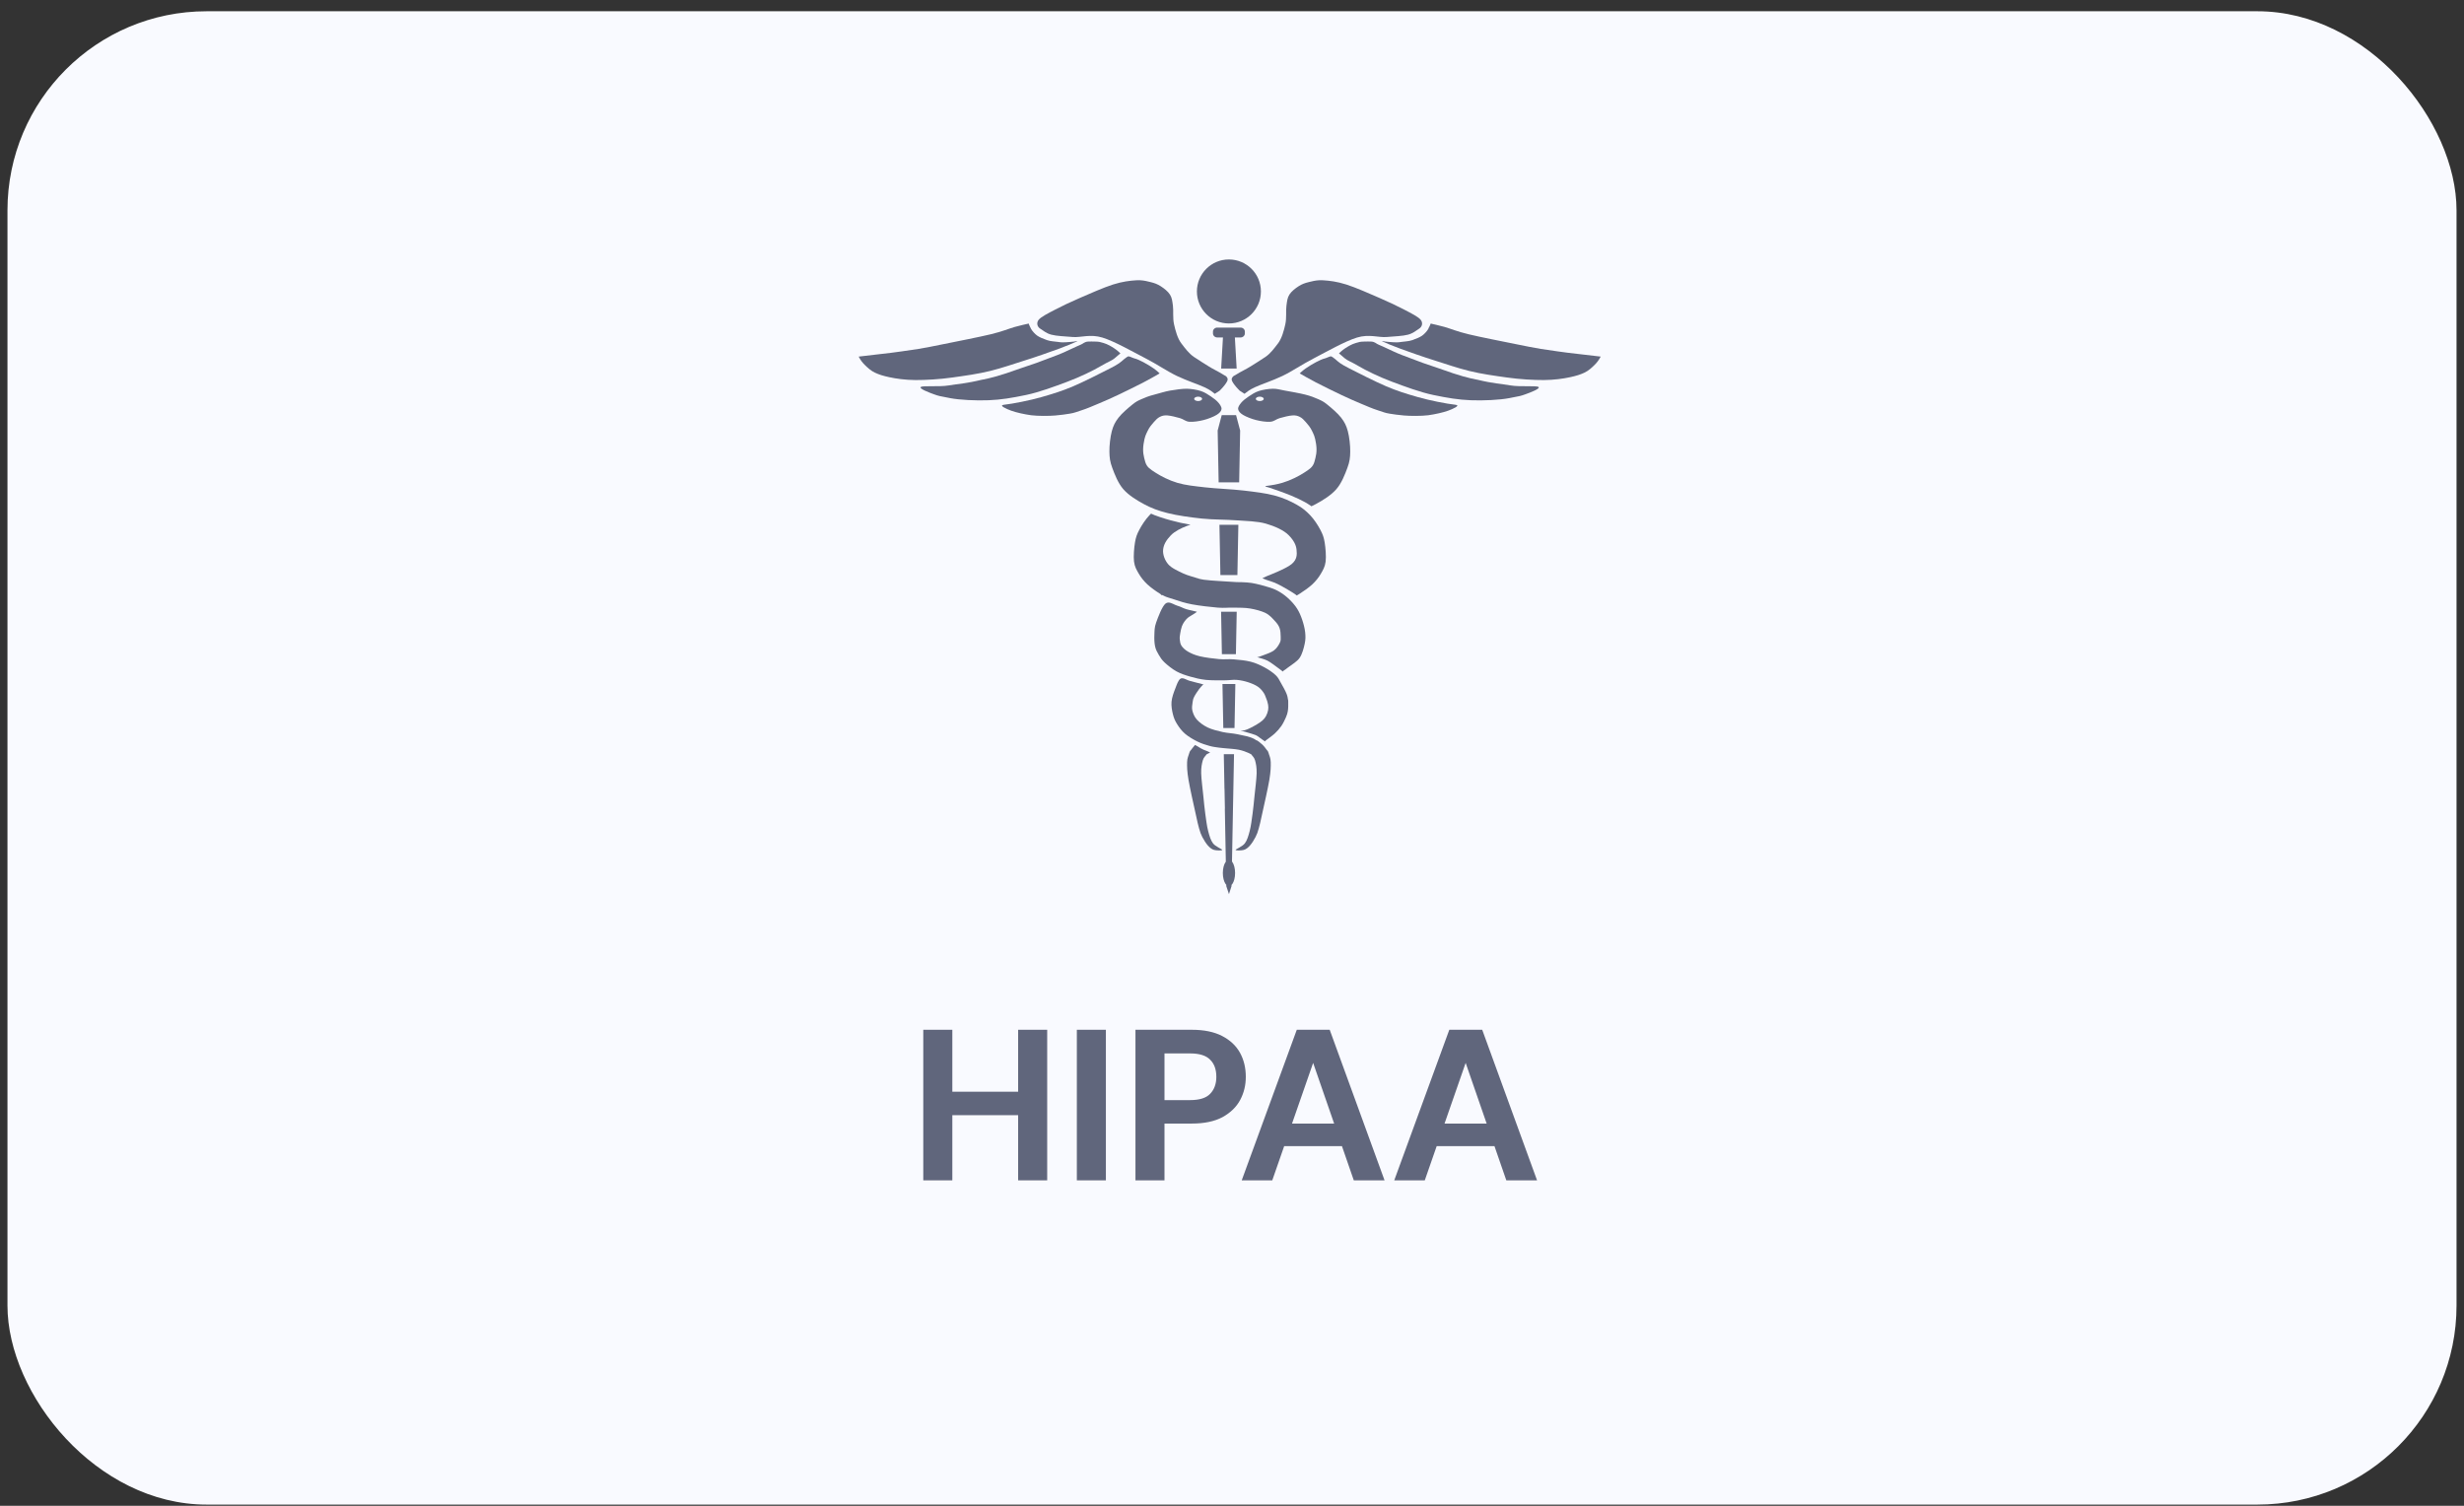 <svg width="198" height="121" viewBox="0 0 198 121" fill="none" xmlns="http://www.w3.org/2000/svg">
<rect x="0" y="0" width="198" height="121" fill="#333333" stroke="none"/>
<rect x="0.6" y="0.905" width="196.8" height="120" rx="16" fill="#F9FAFF"/>
<g clip-path="url(#clip0_17341_9243)">
<path fill-rule="evenodd" clip-rule="evenodd" d="M98.341 60.604H99.162L99.11 63.374H99.11L99.079 64.981L98.999 69.238L99.031 69.275C99.162 69.466 99.248 69.787 99.248 70.152C99.248 70.517 99.162 70.839 99.031 71.029L98.963 71.108L98.961 71.21L98.756 71.849L98.542 71.21L98.54 71.098L98.481 71.029C98.35 70.839 98.264 70.517 98.264 70.152C98.264 69.787 98.35 69.465 98.481 69.275L98.504 69.248L98.424 64.981H98.43L98.398 63.381H98.394L98.341 60.603V60.604Z" fill="#60667C"/>
<path fill-rule="evenodd" clip-rule="evenodd" d="M96.035 59.865L96.085 59.889C96.312 60.028 96.621 60.23 96.94 60.333C97.02 60.358 97.123 60.411 97.232 60.468L97.245 60.475L97.173 60.506C97.122 60.53 97.004 60.588 96.972 60.609L96.949 60.626L96.947 60.63C96.886 60.74 96.723 60.847 96.653 61.099C96.582 61.351 96.512 61.67 96.524 62.142C96.537 62.614 96.642 63.426 96.697 63.97C96.752 64.513 96.789 64.933 96.854 65.402C96.919 65.871 96.982 66.391 97.086 66.786C97.19 67.181 97.288 67.521 97.477 67.773C97.665 68.024 98.213 68.235 98.216 68.296C98.219 68.356 97.746 68.354 97.554 68.296C97.362 68.237 97.222 68.119 97.065 67.947C96.909 67.774 96.732 67.49 96.614 67.261C96.496 67.032 96.444 66.88 96.355 66.571C96.267 66.263 96.225 66.063 96.083 65.41C95.941 64.757 95.618 63.348 95.503 62.655C95.387 61.961 95.385 61.594 95.392 61.249C95.399 60.903 95.514 60.709 95.545 60.581C95.576 60.454 95.568 60.511 95.577 60.483L95.597 60.427C95.597 60.427 95.597 60.426 95.597 60.426C95.62 60.338 95.628 60.365 95.705 60.268C95.763 60.195 95.854 60.064 95.955 59.948L96.034 59.865L96.035 59.865Z" fill="#60667C"/>
<path fill-rule="evenodd" clip-rule="evenodd" d="M101.657 59.578L101.664 59.582C101.682 59.595 101.658 59.597 101.657 59.578V59.578Z" fill="#60667C"/>
<path fill-rule="evenodd" clip-rule="evenodd" d="M96.743 55.011L96.763 55.012C96.781 55.016 96.783 55.021 96.747 55.012L96.743 55.011H96.743Z" fill="#60667C"/>
<path fill-rule="evenodd" clip-rule="evenodd" d="M98.234 54.965H99.269L99.202 58.5H98.301L98.234 54.965Z" fill="#60667C"/>
<path fill-rule="evenodd" clip-rule="evenodd" d="M95.036 54.503C95.205 54.524 95.403 54.661 95.631 54.719L96.697 54.998L96.743 55.011L96.713 55.009C96.694 55.011 96.674 55.017 96.66 55.033C96.605 55.093 96.483 55.204 96.366 55.363C96.249 55.522 96.05 55.809 95.962 55.989C95.873 56.168 95.857 56.255 95.833 56.441C95.809 56.626 95.757 56.87 95.815 57.101C95.873 57.333 95.977 57.605 96.182 57.831C96.388 58.057 96.703 58.292 97.046 58.457C97.39 58.622 97.834 58.729 98.241 58.822C98.649 58.915 99.062 58.917 99.491 59.013C99.921 59.109 100.434 59.181 100.815 59.396L100.953 59.488L100.954 59.487C101.03 59.478 101.305 59.71 101.446 59.84C101.587 59.97 101.723 60.17 101.8 60.268C101.877 60.365 101.886 60.338 101.908 60.426C101.908 60.426 101.908 60.426 101.908 60.426L101.928 60.483C101.937 60.511 101.929 60.454 101.96 60.581C101.992 60.709 102.107 60.903 102.113 61.249C102.12 61.594 102.118 61.961 102.003 62.655C101.887 63.348 101.564 64.757 101.422 65.41C101.28 66.063 101.239 66.263 101.15 66.571C101.062 66.88 101.01 67.032 100.891 67.261C100.773 67.49 100.597 67.774 100.44 67.947C100.284 68.12 100.143 68.237 99.951 68.296C99.759 68.354 99.286 68.356 99.289 68.296C99.292 68.235 99.84 68.024 100.029 67.772C100.217 67.521 100.316 67.181 100.419 66.786C100.523 66.391 100.586 65.871 100.651 65.402C100.716 64.932 100.753 64.513 100.808 63.97C100.863 63.426 100.969 62.614 100.981 62.142C100.993 61.67 100.923 61.351 100.853 61.099C100.782 60.847 100.62 60.74 100.558 60.63L100.556 60.626L100.533 60.609C100.501 60.588 100.383 60.529 100.332 60.506C100.13 60.41 99.834 60.308 99.547 60.247C99.26 60.187 98.609 60.143 98.609 60.143C98.34 60.114 98.168 60.108 97.929 60.074C97.69 60.039 97.46 60.016 97.175 59.934C96.89 59.853 96.544 59.749 96.219 59.587C95.894 59.425 95.499 59.196 95.226 58.961C94.953 58.727 94.745 58.44 94.583 58.179C94.42 57.918 94.325 57.695 94.252 57.396C94.178 57.098 94.111 56.73 94.141 56.388C94.172 56.046 94.316 55.646 94.436 55.345C94.555 55.044 94.678 54.632 94.877 54.528C94.927 54.502 94.98 54.496 95.036 54.503Z" fill="#60667C"/>
<path fill-rule="evenodd" clip-rule="evenodd" d="M98.124 49.157H99.379L99.314 52.566H98.188L98.124 49.157Z" fill="#60667C"/>
<path fill-rule="evenodd" clip-rule="evenodd" d="M96.072 49.244C96.008 49.291 95.793 49.418 95.686 49.488C95.579 49.557 95.514 49.583 95.429 49.661C95.343 49.74 95.248 49.844 95.171 49.957C95.095 50.07 95.024 50.183 94.969 50.339C94.914 50.496 94.868 50.722 94.84 50.895C94.812 51.069 94.785 51.214 94.803 51.382C94.822 51.55 94.837 51.738 94.95 51.904C95.064 52.069 95.238 52.234 95.483 52.373C95.728 52.512 96.007 52.64 96.421 52.738C96.835 52.837 97.515 52.924 97.966 52.964C98.416 53.005 98.701 52.947 99.124 52.982C99.546 53.016 100.089 53.066 100.503 53.173C100.916 53.28 101.272 53.445 101.606 53.625C101.94 53.804 102.286 54.042 102.507 54.251C102.728 54.459 102.783 54.624 102.93 54.876C103.077 55.129 103.297 55.52 103.389 55.763C103.435 55.885 103.464 55.993 103.479 56.089L103.485 56.158L103.51 56.25C103.514 56.284 103.515 56.321 103.518 56.371C103.524 56.473 103.524 56.62 103.518 56.754C103.512 56.887 103.512 57.023 103.481 57.171C103.451 57.319 103.42 57.446 103.334 57.64C103.249 57.835 103.117 58.118 102.967 58.336C102.816 58.553 102.642 58.75 102.434 58.944C102.225 59.138 101.849 59.396 101.717 59.5C101.684 59.526 101.668 59.546 101.661 59.56L101.657 59.578L101.643 59.57C101.56 59.532 101.346 59.358 101.22 59.274C101.095 59.19 101.046 59.133 100.889 59.066C100.733 58.999 100.454 58.927 100.283 58.874C100.111 58.822 99.958 58.779 99.86 58.753C99.761 58.727 99.67 58.73 99.694 58.718C99.719 58.707 99.881 58.718 100.007 58.684C100.133 58.649 100.28 58.591 100.448 58.51C100.617 58.429 100.85 58.301 101.018 58.197C101.187 58.093 101.34 57.994 101.459 57.884C101.579 57.774 101.662 57.673 101.735 57.536C101.809 57.4 101.873 57.218 101.901 57.067C101.928 56.916 101.925 56.792 101.901 56.632C101.888 56.553 101.867 56.468 101.841 56.38L101.799 56.249L101.798 56.248C101.723 56.083 101.669 55.861 101.57 55.711C101.438 55.511 101.303 55.337 101.092 55.189C100.881 55.041 100.586 54.917 100.301 54.824C100.017 54.732 99.698 54.659 99.382 54.633C99.067 54.607 98.821 54.668 98.407 54.668C97.994 54.668 97.359 54.682 96.9 54.633C96.44 54.584 96.042 54.485 95.65 54.372C95.258 54.259 94.89 54.143 94.547 53.955C94.204 53.767 93.83 53.465 93.591 53.242C93.352 53.019 93.241 52.834 93.113 52.617C92.984 52.399 92.877 52.208 92.819 51.939C92.76 51.669 92.748 51.322 92.763 51C92.779 50.678 92.76 50.426 92.91 50.009C93.061 49.592 93.382 48.72 93.664 48.497C93.735 48.441 93.811 48.419 93.891 48.419C94.13 48.419 94.395 48.614 94.602 48.671C94.878 48.746 95.055 48.868 95.319 48.949C95.582 49.03 96.057 49.114 96.183 49.158" fill="#60667C"/>
<path fill-rule="evenodd" clip-rule="evenodd" d="M97.991 42.17H99.511L99.434 46.211H98.068L97.991 42.17Z" fill="#60667C"/>
<path fill-rule="evenodd" clip-rule="evenodd" d="M92.496 41.275L92.51 41.28C92.797 41.43 93.553 41.669 94.091 41.819C94.561 41.949 95.104 42.065 95.55 42.145L95.666 42.165L95.404 42.251C94.881 42.447 94.385 42.707 94.088 43.014C93.693 43.424 93.501 43.789 93.464 44.175C93.427 44.562 93.601 45.018 93.867 45.334C94.132 45.65 94.669 45.882 95.057 46.07C95.446 46.257 96.046 46.394 96.198 46.459L96.202 46.461L96.198 46.468L96.215 46.472L96.24 46.479L96.202 46.461L96.203 46.46C96.203 46.457 96.204 46.455 96.21 46.452C96.219 46.447 96.269 46.469 96.312 46.492L96.323 46.499L96.468 46.534C96.555 46.554 96.645 46.571 96.734 46.584C97.093 46.636 97.51 46.657 97.948 46.688L99.363 46.776C99.363 46.776 100.133 46.773 100.577 46.845C101.021 46.918 101.646 47.086 102.029 47.21C102.412 47.335 102.611 47.433 102.875 47.593C103.138 47.752 103.383 47.946 103.61 48.166C103.837 48.386 104.064 48.642 104.235 48.914C104.407 49.186 104.533 49.484 104.64 49.8C104.747 50.116 104.845 50.487 104.879 50.809C104.913 51.13 104.916 51.388 104.842 51.73C104.769 52.072 104.646 52.553 104.438 52.86C104.229 53.167 103.81 53.398 103.592 53.572C103.375 53.746 103.218 53.839 103.133 53.903C103.047 53.967 103.16 54.001 103.078 53.955C103.078 53.955 102.842 53.77 102.636 53.625C102.431 53.48 102.106 53.219 101.846 53.086C101.585 52.953 101.209 52.871 101.074 52.825C101.074 52.825 100.994 52.825 101.037 52.808C101.037 52.808 101.113 52.808 101.331 52.721C101.549 52.633 102.091 52.463 102.342 52.286C102.594 52.109 102.744 51.848 102.839 51.66C102.934 51.472 102.915 51.356 102.912 51.156C102.909 50.956 102.9 50.672 102.82 50.461C102.741 50.249 102.621 50.087 102.434 49.887C102.247 49.687 102.03 49.426 101.699 49.261C101.368 49.096 100.878 48.968 100.449 48.896C100.02 48.824 99.557 48.838 99.125 48.827C98.693 48.815 98.411 48.87 97.856 48.827C97.301 48.783 96.373 48.673 95.797 48.566C95.221 48.459 94.804 48.32 94.4 48.183C94.096 48.081 93.715 47.987 93.509 47.872L93.429 47.818L93.401 47.828C93.312 47.858 93.363 47.798 93.193 47.696C92.967 47.561 92.474 47.22 92.194 46.954C91.913 46.688 91.689 46.408 91.511 46.103C91.333 45.798 91.177 45.54 91.126 45.122C91.075 44.704 91.132 44.019 91.203 43.595C91.273 43.171 91.357 42.941 91.549 42.578C91.741 42.214 92.036 41.754 92.356 41.414L92.496 41.274V41.275Z" fill="#60667C"/>
<path fill-rule="evenodd" clip-rule="evenodd" d="M98.175 33.357H99.327L99.655 34.595L99.576 38.762H97.927L97.848 34.595L98.175 33.357Z" fill="#60667C"/>
<path fill-rule="evenodd" clip-rule="evenodd" d="M99.894 31.784L99.899 31.791C99.899 31.791 99.897 31.792 99.895 31.79L99.894 31.784Z" fill="#60667C"/>
<path fill-rule="evenodd" clip-rule="evenodd" d="M97.622 31.78L97.616 31.79C97.612 31.794 97.609 31.792 97.618 31.783L97.621 31.78H97.622Z" fill="#60667C"/>
<path fill-rule="evenodd" clip-rule="evenodd" d="M106.448 43.596C106.378 43.172 106.294 42.942 106.102 42.578C105.91 42.215 105.615 41.754 105.295 41.415C104.974 41.076 104.661 40.809 104.18 40.543C103.7 40.276 103.123 40.004 102.412 39.816C101.701 39.628 100.842 39.525 99.913 39.416C98.984 39.307 97.722 39.264 96.838 39.161C95.954 39.059 95.271 38.994 94.608 38.798C93.945 38.602 93.289 38.264 92.86 37.986C92.43 37.707 92.16 37.55 92.032 37.126C91.904 36.666 91.799 36.299 91.895 35.672C91.99 35.045 92.088 34.91 92.225 34.618C92.361 34.327 92.553 34.109 92.716 33.923C92.878 33.737 93.019 33.59 93.199 33.5C93.38 33.41 93.53 33.366 93.801 33.382C94.071 33.399 94.526 33.516 94.821 33.6C95.115 33.685 95.253 33.865 95.569 33.891C95.885 33.917 96.35 33.846 96.715 33.754C97.08 33.663 97.52 33.487 97.76 33.342C98 33.196 98.13 33.044 98.156 32.882C98.181 32.719 98.055 32.535 97.914 32.364C97.773 32.194 97.547 32.018 97.31 31.86C97.073 31.703 96.814 31.523 96.491 31.419C96.169 31.316 95.722 31.244 95.376 31.238C95.031 31.232 94.448 31.31 94.013 31.388C93.577 31.467 93.211 31.595 92.763 31.71C92.314 31.825 92.02 31.94 91.725 32.074C91.43 32.207 91.302 32.261 90.994 32.51C90.687 32.758 90.155 33.206 89.88 33.564C89.604 33.921 89.463 34.2 89.341 34.654C89.22 35.109 89.143 35.799 89.149 36.29C89.156 36.78 89.194 37.095 89.38 37.598C89.566 38.101 89.842 38.822 90.264 39.307C90.687 39.791 91.319 40.185 91.915 40.506C92.511 40.827 93.064 41.039 93.839 41.233C94.615 41.426 95.646 41.572 96.569 41.669C97.492 41.766 98.517 41.746 99.375 41.814C100.234 41.882 101.022 41.877 101.72 42.077C102.418 42.277 103.168 42.604 103.563 43.014C103.959 43.423 104.151 43.788 104.187 44.175C104.224 44.562 104.241 44.953 103.785 45.334C103.329 45.714 101.796 46.298 101.796 46.298L101.449 46.46L101.455 46.47C101.467 46.48 101.63 46.544 101.733 46.585C101.939 46.666 102.265 46.735 102.681 46.939C103.097 47.144 103.837 47.583 104.101 47.767C104.234 47.859 104.12 47.908 104.458 47.696C104.681 47.556 105.177 47.22 105.458 46.954C105.738 46.688 105.963 46.409 106.141 46.103C106.319 45.798 106.474 45.54 106.525 45.122C106.576 44.704 106.518 44.019 106.448 43.595L106.448 43.596ZM96.279 31.875C96.455 31.875 96.597 31.953 96.597 32.051C96.597 32.148 96.455 32.227 96.279 32.227C96.104 32.227 95.962 32.148 95.962 32.051C95.962 31.953 96.104 31.875 96.279 31.875Z" fill="#60667C"/>
<path fill-rule="evenodd" clip-rule="evenodd" d="M108.309 34.654C108.187 34.2 108.046 33.922 107.771 33.564C107.496 33.207 106.964 32.758 106.656 32.51C106.349 32.262 106.221 32.207 105.926 32.074C105.631 31.941 105.336 31.826 104.888 31.71C104.439 31.595 103.67 31.462 103.235 31.383C102.799 31.305 102.619 31.232 102.273 31.238C101.928 31.244 101.481 31.316 101.158 31.419C100.837 31.523 100.577 31.703 100.34 31.86C100.103 32.018 99.877 32.194 99.736 32.365C99.595 32.535 99.469 32.719 99.495 32.882C99.52 33.045 99.65 33.196 99.89 33.342C100.13 33.487 100.57 33.663 100.935 33.754C101.3 33.846 101.766 33.917 102.081 33.891C102.397 33.865 102.535 33.685 102.83 33.6C103.124 33.516 103.579 33.399 103.85 33.383C104.12 33.366 104.27 33.41 104.451 33.5C104.632 33.59 104.773 33.737 104.935 33.923C105.098 34.109 105.289 34.327 105.426 34.618C105.563 34.91 105.661 35.045 105.756 35.672C105.851 36.299 105.746 36.666 105.618 37.126C105.49 37.55 105.22 37.707 104.791 37.986C104.361 38.264 103.705 38.602 103.042 38.798C102.835 38.859 102.626 38.908 102.409 38.949C102.193 38.989 101.969 39.022 101.732 39.053L101.672 39.1C101.972 39.165 102.13 39.238 102.437 39.337C102.845 39.47 103.364 39.664 103.765 39.83C104.165 39.998 104.558 40.184 104.839 40.339C104.839 40.339 105.124 40.491 105.313 40.63L105.381 40.684L105.736 40.507C106.332 40.185 106.964 39.792 107.387 39.307C107.809 38.823 108.085 38.102 108.271 37.599C108.457 37.096 108.495 36.781 108.501 36.29C108.508 35.8 108.431 35.109 108.309 34.655V34.654ZM101.232 32.227C101.057 32.227 100.914 32.148 100.914 32.051C100.914 31.954 101.056 31.875 101.232 31.875C101.408 31.875 101.55 31.954 101.55 32.051C101.55 32.148 101.408 32.227 101.232 32.227Z" fill="#60667C"/>
<path fill-rule="evenodd" clip-rule="evenodd" d="M107.487 28.699C107.491 28.699 107.498 28.701 107.509 28.707L107.53 28.72H107.517C107.492 28.715 107.476 28.698 107.487 28.699Z" fill="#60667C"/>
<path fill-rule="evenodd" clip-rule="evenodd" d="M97.813 26.324H99.69C99.88 26.324 100.034 26.47 100.034 26.649V26.792C100.034 26.971 99.88 27.117 99.69 27.117H99.231L99.374 29.614H98.129L98.273 27.117H97.814C97.624 27.117 97.47 26.971 97.47 26.792V26.649C97.47 26.47 97.624 26.324 97.814 26.324H97.813Z" fill="#60667C"/>
<path fill-rule="evenodd" clip-rule="evenodd" d="M114.841 26.286C114.847 26.291 114.85 26.3 114.838 26.318L114.837 26.321L114.817 26.312C114.796 26.292 114.827 26.278 114.841 26.286H114.841Z" fill="#60667C"/>
<path fill-rule="evenodd" clip-rule="evenodd" d="M90.677 28.634C90.771 28.629 91.017 28.764 91.159 28.799C91.386 28.855 91.602 28.964 91.879 29.104C92.156 29.245 92.492 29.46 92.71 29.609C92.928 29.759 93.185 30.002 93.185 30.002L93.096 30.058C92.878 30.18 92.423 30.451 91.879 30.731C91.335 31.012 90.425 31.461 89.832 31.741C89.238 32.022 88.808 32.209 88.318 32.415C87.829 32.621 87.329 32.84 86.894 32.976C86.459 33.111 86.369 33.175 85.968 33.24C85.568 33.306 85.327 33.338 84.799 33.388C84.35 33.43 83.397 33.438 82.868 33.369C82.339 33.298 81.655 33.147 81.259 33.002C80.864 32.857 80.233 32.575 80.662 32.527C81.395 32.446 82.759 32.176 83.689 31.91C84.619 31.643 85.358 31.419 86.263 31.03C87.168 30.642 88.478 29.97 89.19 29.61C89.902 29.25 90.03 29.122 90.333 28.858C90.432 28.772 90.62 28.637 90.677 28.634Z" fill="#60667C"/>
<path fill-rule="evenodd" clip-rule="evenodd" d="M89.565 28.793C89.337 28.986 89.02 29.084 88.499 29.394C87.832 29.791 86.775 30.297 85.766 30.675C84.758 31.054 83.496 31.523 82.443 31.741C81.279 31.982 80.458 32.12 79.445 32.162C78.431 32.204 77.094 32.137 76.36 31.994C75.406 31.808 75.481 31.836 75.054 31.685C74.683 31.554 73.81 31.222 73.998 31.096C74.186 30.97 75.493 31.102 76.245 30.971C76.997 30.84 77.636 30.822 78.888 30.517C78.888 30.517 79.717 30.381 80.863 29.995C81.548 29.765 82.416 29.448 83.283 29.165C83.283 29.165 84.392 28.749 84.936 28.543C85.48 28.337 85.809 28.16 86.126 28.02C86.442 27.88 86.617 27.785 86.835 27.701C87.053 27.617 87.122 27.472 87.428 27.448C87.505 27.443 87.6 27.441 87.705 27.442L88.019 27.448C88.332 27.453 88.419 27.487 88.675 27.561C89.016 27.659 89.324 27.852 89.531 27.987C89.739 28.122 89.966 28.325 90.031 28.395" fill="#60667C"/>
<path fill-rule="evenodd" clip-rule="evenodd" d="M82.651 25.992L82.656 26.003C82.683 26.065 82.793 26.32 82.858 26.438C82.932 26.574 83.159 26.843 83.352 26.974C83.545 27.105 83.809 27.216 84.13 27.329C84.451 27.441 84.752 27.43 85.024 27.476C85.296 27.523 85.435 27.509 85.647 27.504C85.86 27.499 86.157 27.457 86.3 27.448C86.444 27.439 86.716 27.35 86.508 27.448C86.3 27.546 85.746 27.785 85.054 28.038C84.362 28.29 83.269 28.678 82.354 28.963C81.439 29.248 80.553 29.565 79.569 29.808C78.585 30.051 77.552 30.191 76.528 30.335C75.505 30.48 74.393 30.544 73.567 30.54C72.741 30.535 71.987 30.425 71.468 30.312C70.949 30.2 70.632 30.099 70.306 29.945C69.979 29.791 69.723 29.552 69.505 29.337C69.288 29.122 69.158 28.954 69 28.655L71.641 28.346C71.641 28.346 73.105 28.154 73.807 28.037C74.51 27.92 74.885 27.841 75.855 27.645C76.824 27.448 78.674 27.088 79.623 26.859C80.573 26.63 81.058 26.41 81.552 26.27C82.047 26.129 82.408 26.064 82.591 26.017L82.651 25.991V25.992Z" fill="#60667C"/>
<path fill-rule="evenodd" clip-rule="evenodd" d="M97.547 31.587C97.414 31.499 97.287 31.349 96.792 31.12C96.298 30.89 95.386 30.596 94.58 30.213C93.773 29.829 93.027 29.296 92.028 28.782C91.029 28.267 89.56 27.425 88.585 27.126C87.611 26.827 86.856 27.133 86.218 27.082C85.58 27.03 84.902 27.005 84.482 26.893C84.062 26.78 83.859 26.58 83.597 26.416C83.335 26.253 83.273 25.94 83.461 25.701C83.649 25.463 84.204 25.185 84.787 24.881C85.371 24.578 85.969 24.292 86.746 23.955C87.522 23.619 88.689 23.099 89.446 22.861C90.203 22.622 90.787 22.557 91.286 22.524C91.348 22.52 91.408 22.518 91.465 22.518C91.523 22.517 91.578 22.518 91.631 22.521C91.949 22.538 92.195 22.605 92.443 22.665C92.774 22.744 93.012 22.833 93.274 23.001C93.536 23.17 93.853 23.413 94.016 23.675C94.179 23.937 94.199 24.175 94.253 24.572C94.307 24.97 94.228 25.554 94.342 26.059C94.456 26.564 94.619 27.191 94.936 27.603C95.252 28.014 95.532 28.398 95.93 28.674C96.34 28.957 96.833 29.25 97.138 29.446C97.446 29.645 97.981 29.898 98.222 30.057C98.486 30.232 98.506 30.174 98.615 30.352C98.724 30.53 98.561 30.744 98.403 30.954C98.245 31.165 97.998 31.402 97.998 31.402C97.977 31.414 97.735 31.569 97.618 31.645" fill="#60667C"/>
<path fill-rule="evenodd" clip-rule="evenodd" d="M106.95 28.634C106.856 28.629 106.61 28.764 106.468 28.799C106.24 28.855 106.025 28.964 105.748 29.104C105.471 29.245 105.135 29.46 104.917 29.609C104.699 29.759 104.442 30.002 104.442 30.002L104.531 30.058C104.749 30.18 105.204 30.451 105.748 30.731C106.292 31.012 107.202 31.461 107.795 31.741C108.389 32.022 108.819 32.209 109.309 32.415C109.798 32.621 110.298 32.84 110.733 32.976C111.168 33.111 111.258 33.175 111.659 33.24C112.059 33.306 112.3 33.338 112.827 33.388C113.276 33.43 114.23 33.438 114.759 33.369C115.288 33.298 115.972 33.147 116.367 33.002C116.763 32.857 117.394 32.575 116.965 32.527C116.231 32.446 114.868 32.176 113.938 31.91C113.008 31.643 112.269 31.419 111.364 31.03C110.459 30.642 109.149 29.97 108.437 29.61C107.724 29.25 107.597 29.122 107.293 28.858C107.195 28.772 107.007 28.637 106.95 28.634Z" fill="#60667C"/>
<path fill-rule="evenodd" clip-rule="evenodd" d="M108.062 28.793C108.29 28.986 108.607 29.084 109.128 29.394C109.795 29.791 110.852 30.297 111.86 30.675C112.869 31.054 114.131 31.523 115.184 31.741C116.348 31.982 117.169 32.12 118.182 32.162C119.196 32.204 120.533 32.137 121.267 31.994C122.221 31.808 122.146 31.836 122.573 31.685C122.944 31.554 123.817 31.222 123.629 31.096C123.441 30.97 122.134 31.102 121.382 30.971C120.63 30.84 119.991 30.822 118.738 30.517C118.738 30.517 117.91 30.381 116.764 29.995C116.079 29.765 115.211 29.448 114.344 29.165C114.344 29.165 113.235 28.749 112.691 28.543C112.147 28.337 111.818 28.16 111.501 28.02C111.185 27.88 111.01 27.785 110.792 27.701C110.574 27.617 110.505 27.472 110.198 27.448C110.122 27.443 110.027 27.441 109.922 27.442L109.608 27.448C109.295 27.453 109.208 27.487 108.952 27.561C108.611 27.659 108.303 27.852 108.095 27.987C107.888 28.122 107.661 28.325 107.596 28.395" fill="#60667C"/>
<path fill-rule="evenodd" clip-rule="evenodd" d="M114.975 25.992L114.971 26.003C114.944 26.065 114.834 26.32 114.769 26.438C114.695 26.574 114.468 26.843 114.275 26.974C114.082 27.105 113.818 27.216 113.497 27.329C113.175 27.441 112.875 27.43 112.603 27.476C112.331 27.523 112.192 27.509 111.98 27.504C111.767 27.499 111.47 27.457 111.327 27.448C111.183 27.439 110.911 27.35 111.119 27.448C111.327 27.546 111.881 27.785 112.573 28.038C113.265 28.29 114.358 28.678 115.273 28.963C116.188 29.248 117.074 29.565 118.058 29.808C119.042 30.051 120.075 30.191 121.098 30.335C122.122 30.48 123.234 30.544 124.06 30.54C124.886 30.535 125.64 30.425 126.159 30.312C126.678 30.2 126.995 30.099 127.321 29.945C127.648 29.791 127.904 29.552 128.122 29.337C128.339 29.122 128.469 28.954 128.627 28.655L125.986 28.346C125.986 28.346 124.522 28.154 123.82 28.037C123.117 27.92 122.742 27.841 121.772 27.645C120.803 27.448 118.953 27.088 118.004 26.859C117.054 26.63 116.569 26.41 116.075 26.27C115.58 26.129 115.219 26.064 115.036 26.017L114.975 25.991V25.992Z" fill="#60667C"/>
<path fill-rule="evenodd" clip-rule="evenodd" d="M100.08 31.587C100.213 31.499 100.34 31.349 100.835 31.12C101.329 30.89 102.241 30.596 103.047 30.213C103.853 29.829 104.6 29.296 105.599 28.782C106.598 28.267 108.067 27.425 109.041 27.126C110.015 26.827 110.771 27.133 111.409 27.082C112.047 27.03 112.724 27.005 113.145 26.893C113.565 26.78 113.768 26.58 114.03 26.416C114.292 26.253 114.354 25.94 114.166 25.701C113.978 25.463 113.423 25.185 112.84 24.881C112.256 24.578 111.658 24.292 110.881 23.955C110.105 23.619 108.937 23.099 108.181 22.861C107.424 22.622 106.84 22.557 106.341 22.524C106.278 22.52 106.219 22.518 106.161 22.518C106.104 22.517 106.049 22.518 105.996 22.521C105.678 22.538 105.432 22.605 105.183 22.665C104.852 22.744 104.615 22.833 104.353 23.001C104.091 23.17 103.774 23.413 103.611 23.675C103.448 23.937 103.428 24.175 103.374 24.572C103.319 24.97 103.398 25.554 103.284 26.059C103.171 26.564 103.007 27.191 102.691 27.603C102.374 28.014 102.095 28.398 101.697 28.674C101.287 28.957 100.793 29.25 100.489 29.446C100.181 29.645 99.646 29.898 99.405 30.057C99.141 30.232 99.12 30.174 99.011 30.352C98.903 30.53 99.065 30.744 99.223 30.954C99.382 31.165 99.629 31.402 99.629 31.402C99.65 31.414 99.891 31.569 100.009 31.645" fill="#60667C"/>
<path d="M98.751 25.992C100.171 25.992 101.323 24.841 101.323 23.421C101.323 22 100.171 20.849 98.751 20.849C97.331 20.849 96.18 22 96.18 23.421C96.18 24.841 97.331 25.992 98.751 25.992Z" fill="#60667C"/>
</g>
<path d="M81.815 94.849V82.749H84.149V94.849H81.815ZM74.192 94.849V82.749H76.526V94.849H74.192ZM76.198 89.612V87.727H82.213V89.612H76.198Z" fill="#60667C"/>
<path d="M86.532 94.849V82.749H88.866V94.849H86.532Z" fill="#60667C"/>
<path d="M91.242 94.849V82.749H95.771C96.75 82.749 97.563 82.916 98.208 83.25C98.853 83.585 99.332 84.034 99.643 84.599C99.954 85.163 100.109 85.809 100.109 86.535C100.109 87.203 99.96 87.82 99.66 88.384C99.36 88.949 98.888 89.41 98.243 89.767C97.597 90.113 96.773 90.286 95.771 90.286H93.575V94.849H91.242ZM93.575 88.401H95.632C96.382 88.401 96.917 88.234 97.24 87.9C97.574 87.555 97.741 87.099 97.741 86.535C97.741 85.935 97.574 85.474 97.24 85.152C96.917 84.818 96.382 84.65 95.632 84.65H93.575V88.401Z" fill="#60667C"/>
<path d="M99.781 94.849L104.206 82.749H106.851L111.259 94.849H108.787L105.52 85.411L102.236 94.849H99.781ZM101.735 92.101L102.357 90.286H108.511L109.116 92.101H101.735Z" fill="#60667C"/>
<path d="M112.037 94.849L116.462 82.749H119.107L123.514 94.849H121.043L117.776 85.411L114.491 94.849H112.037ZM113.99 92.101L114.612 90.286H120.766L121.371 92.101H113.99Z" fill="#60667C"/>
<defs>
<clipPath id="clip0_17341_9243">
<rect width="59.627" height="51" fill="white" transform="translate(69 20.849)"/>
</clipPath>
</defs>
</svg>
